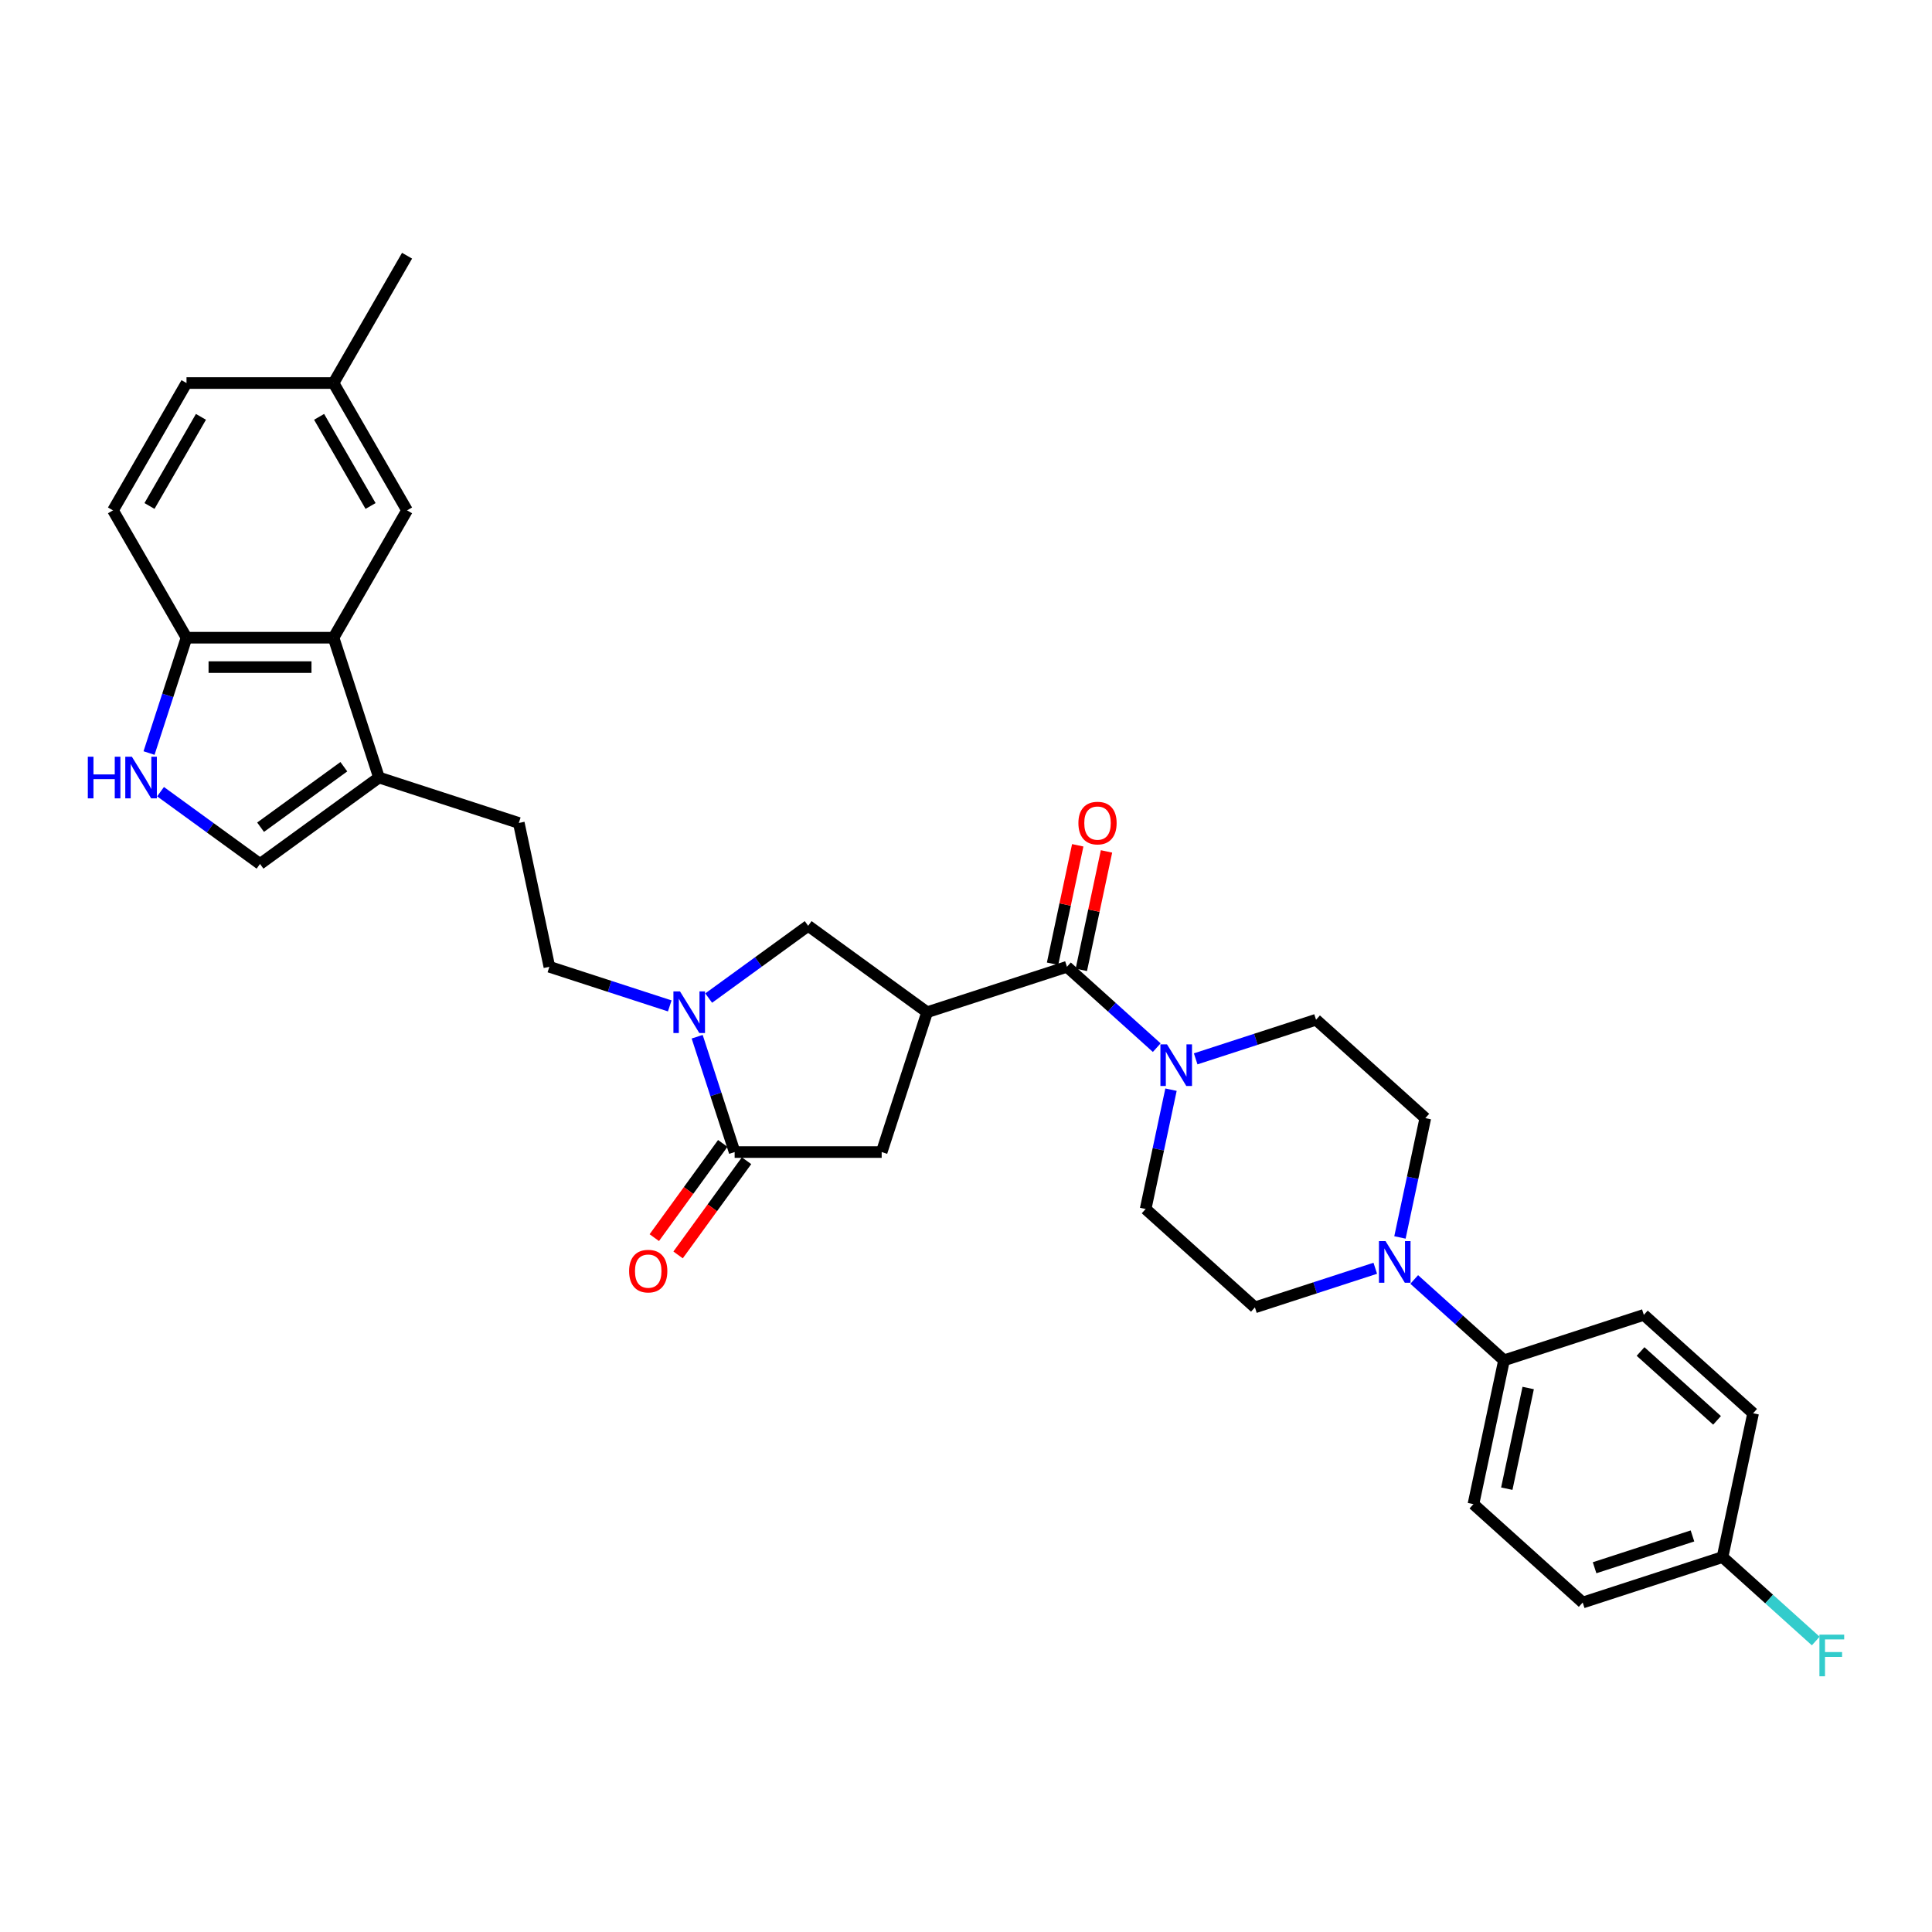 <?xml version='1.0' encoding='iso-8859-1'?>
<svg version='1.1' baseProfile='full'
              xmlns='http://www.w3.org/2000/svg'
                      xmlns:rdkit='http://www.rdkit.org/xml'
                      xmlns:xlink='http://www.w3.org/1999/xlink'
                  xml:space='preserve'
width='1000px' height='1000px' viewBox='0 0 1000 1000'>
<!-- END OF HEADER -->
<rect style='opacity:1.0;fill:#FFFFFF;stroke:none' width='1000' height='1000' x='0' y='0'> </rect>
<path class='bond-0' d='M 479.872,523.927 L 552.25,500.41' style='fill:none;fill-rule:evenodd;stroke:#000000;stroke-width:6px;stroke-linecap:butt;stroke-linejoin:miter;stroke-opacity:1' />
<path class='bond-7' d='M 479.872,523.927 L 418.303,479.195' style='fill:none;fill-rule:evenodd;stroke:#000000;stroke-width:6px;stroke-linecap:butt;stroke-linejoin:miter;stroke-opacity:1' />
<path class='bond-9' d='M 479.872,523.927 L 456.355,596.305' style='fill:none;fill-rule:evenodd;stroke:#000000;stroke-width:6px;stroke-linecap:butt;stroke-linejoin:miter;stroke-opacity:1' />
<path class='bond-3' d='M 552.25,500.41 L 575.489,521.335' style='fill:none;fill-rule:evenodd;stroke:#000000;stroke-width:6px;stroke-linecap:butt;stroke-linejoin:miter;stroke-opacity:1' />
<path class='bond-3' d='M 575.489,521.335 L 598.729,542.261' style='fill:none;fill-rule:evenodd;stroke:#0000FF;stroke-width:6px;stroke-linecap:butt;stroke-linejoin:miter;stroke-opacity:1' />
<path class='bond-16' d='M 559.694,501.993 L 566.209,471.34' style='fill:none;fill-rule:evenodd;stroke:#000000;stroke-width:6px;stroke-linecap:butt;stroke-linejoin:miter;stroke-opacity:1' />
<path class='bond-16' d='M 566.209,471.34 L 572.724,440.688' style='fill:none;fill-rule:evenodd;stroke:#FF0000;stroke-width:6px;stroke-linecap:butt;stroke-linejoin:miter;stroke-opacity:1' />
<path class='bond-16' d='M 544.806,498.828 L 551.321,468.176' style='fill:none;fill-rule:evenodd;stroke:#000000;stroke-width:6px;stroke-linecap:butt;stroke-linejoin:miter;stroke-opacity:1' />
<path class='bond-16' d='M 551.321,468.176 L 557.836,437.524' style='fill:none;fill-rule:evenodd;stroke:#FF0000;stroke-width:6px;stroke-linecap:butt;stroke-linejoin:miter;stroke-opacity:1' />
<path class='bond-1' d='M 366.811,516.607 L 392.557,497.901' style='fill:none;fill-rule:evenodd;stroke:#0000FF;stroke-width:6px;stroke-linecap:butt;stroke-linejoin:miter;stroke-opacity:1' />
<path class='bond-1' d='M 392.557,497.901 L 418.303,479.195' style='fill:none;fill-rule:evenodd;stroke:#000000;stroke-width:6px;stroke-linecap:butt;stroke-linejoin:miter;stroke-opacity:1' />
<path class='bond-13' d='M 346.659,520.653 L 315.508,510.532' style='fill:none;fill-rule:evenodd;stroke:#0000FF;stroke-width:6px;stroke-linecap:butt;stroke-linejoin:miter;stroke-opacity:1' />
<path class='bond-13' d='M 315.508,510.532 L 284.357,500.41' style='fill:none;fill-rule:evenodd;stroke:#000000;stroke-width:6px;stroke-linecap:butt;stroke-linejoin:miter;stroke-opacity:1' />
<path class='bond-32' d='M 360.854,536.606 L 370.553,566.456' style='fill:none;fill-rule:evenodd;stroke:#0000FF;stroke-width:6px;stroke-linecap:butt;stroke-linejoin:miter;stroke-opacity:1' />
<path class='bond-32' d='M 370.553,566.456 L 380.252,596.305' style='fill:none;fill-rule:evenodd;stroke:#000000;stroke-width:6px;stroke-linecap:butt;stroke-linejoin:miter;stroke-opacity:1' />
<path class='bond-2' d='M 380.252,596.305 L 456.355,596.305' style='fill:none;fill-rule:evenodd;stroke:#000000;stroke-width:6px;stroke-linecap:butt;stroke-linejoin:miter;stroke-opacity:1' />
<path class='bond-17' d='M 374.095,591.832 L 356.379,616.216' style='fill:none;fill-rule:evenodd;stroke:#000000;stroke-width:6px;stroke-linecap:butt;stroke-linejoin:miter;stroke-opacity:1' />
<path class='bond-17' d='M 356.379,616.216 L 338.663,640.6' style='fill:none;fill-rule:evenodd;stroke:#FF0000;stroke-width:6px;stroke-linecap:butt;stroke-linejoin:miter;stroke-opacity:1' />
<path class='bond-17' d='M 386.409,600.779 L 368.693,625.163' style='fill:none;fill-rule:evenodd;stroke:#000000;stroke-width:6px;stroke-linecap:butt;stroke-linejoin:miter;stroke-opacity:1' />
<path class='bond-17' d='M 368.693,625.163 L 350.977,649.547' style='fill:none;fill-rule:evenodd;stroke:#FF0000;stroke-width:6px;stroke-linecap:butt;stroke-linejoin:miter;stroke-opacity:1' />
<path class='bond-14' d='M 606.11,564.012 L 599.546,594.892' style='fill:none;fill-rule:evenodd;stroke:#0000FF;stroke-width:6px;stroke-linecap:butt;stroke-linejoin:miter;stroke-opacity:1' />
<path class='bond-14' d='M 599.546,594.892 L 592.982,625.773' style='fill:none;fill-rule:evenodd;stroke:#000000;stroke-width:6px;stroke-linecap:butt;stroke-linejoin:miter;stroke-opacity:1' />
<path class='bond-15' d='M 618.881,548.059 L 650.032,537.938' style='fill:none;fill-rule:evenodd;stroke:#0000FF;stroke-width:6px;stroke-linecap:butt;stroke-linejoin:miter;stroke-opacity:1' />
<path class='bond-15' d='M 650.032,537.938 L 681.183,527.816' style='fill:none;fill-rule:evenodd;stroke:#000000;stroke-width:6px;stroke-linecap:butt;stroke-linejoin:miter;stroke-opacity:1' />
<path class='bond-4' d='M 83.095,409.774 L 108.841,428.48' style='fill:none;fill-rule:evenodd;stroke:#0000FF;stroke-width:6px;stroke-linecap:butt;stroke-linejoin:miter;stroke-opacity:1' />
<path class='bond-4' d='M 108.841,428.48 L 134.587,447.186' style='fill:none;fill-rule:evenodd;stroke:#000000;stroke-width:6px;stroke-linecap:butt;stroke-linejoin:miter;stroke-opacity:1' />
<path class='bond-34' d='M 77.139,389.775 L 86.837,359.925' style='fill:none;fill-rule:evenodd;stroke:#0000FF;stroke-width:6px;stroke-linecap:butt;stroke-linejoin:miter;stroke-opacity:1' />
<path class='bond-34' d='M 86.837,359.925 L 96.536,330.075' style='fill:none;fill-rule:evenodd;stroke:#000000;stroke-width:6px;stroke-linecap:butt;stroke-linejoin:miter;stroke-opacity:1' />
<path class='bond-5' d='M 724.611,640.5 L 731.175,609.619' style='fill:none;fill-rule:evenodd;stroke:#0000FF;stroke-width:6px;stroke-linecap:butt;stroke-linejoin:miter;stroke-opacity:1' />
<path class='bond-5' d='M 731.175,609.619 L 737.739,578.739' style='fill:none;fill-rule:evenodd;stroke:#000000;stroke-width:6px;stroke-linecap:butt;stroke-linejoin:miter;stroke-opacity:1' />
<path class='bond-12' d='M 731.992,662.251 L 755.232,683.176' style='fill:none;fill-rule:evenodd;stroke:#0000FF;stroke-width:6px;stroke-linecap:butt;stroke-linejoin:miter;stroke-opacity:1' />
<path class='bond-12' d='M 755.232,683.176 L 778.471,704.101' style='fill:none;fill-rule:evenodd;stroke:#000000;stroke-width:6px;stroke-linecap:butt;stroke-linejoin:miter;stroke-opacity:1' />
<path class='bond-33' d='M 711.84,656.452 L 680.689,666.574' style='fill:none;fill-rule:evenodd;stroke:#0000FF;stroke-width:6px;stroke-linecap:butt;stroke-linejoin:miter;stroke-opacity:1' />
<path class='bond-33' d='M 680.689,666.574 L 649.538,676.696' style='fill:none;fill-rule:evenodd;stroke:#000000;stroke-width:6px;stroke-linecap:butt;stroke-linejoin:miter;stroke-opacity:1' />
<path class='bond-6' d='M 172.639,330.075 L 196.156,402.453' style='fill:none;fill-rule:evenodd;stroke:#000000;stroke-width:6px;stroke-linecap:butt;stroke-linejoin:miter;stroke-opacity:1' />
<path class='bond-11' d='M 172.639,330.075 L 96.536,330.075' style='fill:none;fill-rule:evenodd;stroke:#000000;stroke-width:6px;stroke-linecap:butt;stroke-linejoin:miter;stroke-opacity:1' />
<path class='bond-11' d='M 161.223,345.296 L 107.951,345.296' style='fill:none;fill-rule:evenodd;stroke:#000000;stroke-width:6px;stroke-linecap:butt;stroke-linejoin:miter;stroke-opacity:1' />
<path class='bond-18' d='M 172.639,330.075 L 210.69,264.168' style='fill:none;fill-rule:evenodd;stroke:#000000;stroke-width:6px;stroke-linecap:butt;stroke-linejoin:miter;stroke-opacity:1' />
<path class='bond-8' d='M 196.156,402.453 L 268.534,425.971' style='fill:none;fill-rule:evenodd;stroke:#000000;stroke-width:6px;stroke-linecap:butt;stroke-linejoin:miter;stroke-opacity:1' />
<path class='bond-10' d='M 196.156,402.453 L 134.587,447.186' style='fill:none;fill-rule:evenodd;stroke:#000000;stroke-width:6px;stroke-linecap:butt;stroke-linejoin:miter;stroke-opacity:1' />
<path class='bond-10' d='M 177.974,396.85 L 134.876,428.162' style='fill:none;fill-rule:evenodd;stroke:#000000;stroke-width:6px;stroke-linecap:butt;stroke-linejoin:miter;stroke-opacity:1' />
<path class='bond-22' d='M 96.536,330.075 L 58.485,264.168' style='fill:none;fill-rule:evenodd;stroke:#000000;stroke-width:6px;stroke-linecap:butt;stroke-linejoin:miter;stroke-opacity:1' />
<path class='bond-23' d='M 778.471,704.101 L 762.649,778.541' style='fill:none;fill-rule:evenodd;stroke:#000000;stroke-width:6px;stroke-linecap:butt;stroke-linejoin:miter;stroke-opacity:1' />
<path class='bond-23' d='M 790.986,718.432 L 779.91,770.54' style='fill:none;fill-rule:evenodd;stroke:#000000;stroke-width:6px;stroke-linecap:butt;stroke-linejoin:miter;stroke-opacity:1' />
<path class='bond-24' d='M 778.471,704.101 L 850.849,680.584' style='fill:none;fill-rule:evenodd;stroke:#000000;stroke-width:6px;stroke-linecap:butt;stroke-linejoin:miter;stroke-opacity:1' />
<path class='bond-21' d='M 284.357,500.41 L 268.534,425.971' style='fill:none;fill-rule:evenodd;stroke:#000000;stroke-width:6px;stroke-linecap:butt;stroke-linejoin:miter;stroke-opacity:1' />
<path class='bond-19' d='M 592.982,625.773 L 649.538,676.696' style='fill:none;fill-rule:evenodd;stroke:#000000;stroke-width:6px;stroke-linecap:butt;stroke-linejoin:miter;stroke-opacity:1' />
<path class='bond-20' d='M 681.183,527.816 L 737.739,578.739' style='fill:none;fill-rule:evenodd;stroke:#000000;stroke-width:6px;stroke-linecap:butt;stroke-linejoin:miter;stroke-opacity:1' />
<path class='bond-25' d='M 210.69,264.168 L 172.639,198.261' style='fill:none;fill-rule:evenodd;stroke:#000000;stroke-width:6px;stroke-linecap:butt;stroke-linejoin:miter;stroke-opacity:1' />
<path class='bond-25' d='M 191.801,261.893 L 165.165,215.758' style='fill:none;fill-rule:evenodd;stroke:#000000;stroke-width:6px;stroke-linecap:butt;stroke-linejoin:miter;stroke-opacity:1' />
<path class='bond-36' d='M 58.485,264.168 L 96.536,198.261' style='fill:none;fill-rule:evenodd;stroke:#000000;stroke-width:6px;stroke-linecap:butt;stroke-linejoin:miter;stroke-opacity:1' />
<path class='bond-36' d='M 77.374,261.893 L 104.01,215.758' style='fill:none;fill-rule:evenodd;stroke:#000000;stroke-width:6px;stroke-linecap:butt;stroke-linejoin:miter;stroke-opacity:1' />
<path class='bond-29' d='M 762.649,778.541 L 819.204,829.464' style='fill:none;fill-rule:evenodd;stroke:#000000;stroke-width:6px;stroke-linecap:butt;stroke-linejoin:miter;stroke-opacity:1' />
<path class='bond-28' d='M 850.849,680.584 L 907.405,731.507' style='fill:none;fill-rule:evenodd;stroke:#000000;stroke-width:6px;stroke-linecap:butt;stroke-linejoin:miter;stroke-opacity:1' />
<path class='bond-28' d='M 849.148,699.534 L 888.737,735.18' style='fill:none;fill-rule:evenodd;stroke:#000000;stroke-width:6px;stroke-linecap:butt;stroke-linejoin:miter;stroke-opacity:1' />
<path class='bond-27' d='M 172.639,198.261 L 96.536,198.261' style='fill:none;fill-rule:evenodd;stroke:#000000;stroke-width:6px;stroke-linecap:butt;stroke-linejoin:miter;stroke-opacity:1' />
<path class='bond-31' d='M 172.639,198.261 L 210.69,132.354' style='fill:none;fill-rule:evenodd;stroke:#000000;stroke-width:6px;stroke-linecap:butt;stroke-linejoin:miter;stroke-opacity:1' />
<path class='bond-26' d='M 891.582,805.947 L 907.405,731.507' style='fill:none;fill-rule:evenodd;stroke:#000000;stroke-width:6px;stroke-linecap:butt;stroke-linejoin:miter;stroke-opacity:1' />
<path class='bond-30' d='M 891.582,805.947 L 915.705,827.667' style='fill:none;fill-rule:evenodd;stroke:#000000;stroke-width:6px;stroke-linecap:butt;stroke-linejoin:miter;stroke-opacity:1' />
<path class='bond-30' d='M 915.705,827.667 L 939.827,849.387' style='fill:none;fill-rule:evenodd;stroke:#33CCCC;stroke-width:6px;stroke-linecap:butt;stroke-linejoin:miter;stroke-opacity:1' />
<path class='bond-35' d='M 891.582,805.947 L 819.204,829.464' style='fill:none;fill-rule:evenodd;stroke:#000000;stroke-width:6px;stroke-linecap:butt;stroke-linejoin:miter;stroke-opacity:1' />
<path class='bond-35' d='M 876.022,794.999 L 825.357,811.461' style='fill:none;fill-rule:evenodd;stroke:#000000;stroke-width:6px;stroke-linecap:butt;stroke-linejoin:miter;stroke-opacity:1' />
<path  class='atom-2' d='M 351.971 513.151
L 359.033 524.567
Q 359.733 525.693, 360.859 527.733
Q 361.986 529.772, 362.047 529.894
L 362.047 513.151
L 364.908 513.151
L 364.908 534.704
L 361.955 534.704
L 354.376 522.223
Q 353.493 520.761, 352.549 519.087
Q 351.636 517.413, 351.362 516.895
L 351.362 534.704
L 348.561 534.704
L 348.561 513.151
L 351.971 513.151
' fill='#0000FF'/>
<path  class='atom-4' d='M 604.041 540.557
L 611.103 551.972
Q 611.804 553.099, 612.93 555.138
Q 614.056 557.178, 614.117 557.299
L 614.117 540.557
L 616.979 540.557
L 616.979 562.109
L 614.026 562.109
L 606.446 549.628
Q 605.563 548.167, 604.619 546.493
Q 603.706 544.819, 603.432 544.301
L 603.432 562.109
L 600.632 562.109
L 600.632 540.557
L 604.041 540.557
' fill='#0000FF'/>
<path  class='atom-5' d='M 45.455 391.677
L 48.377 391.677
L 48.377 400.84
L 59.397 400.84
L 59.397 391.677
L 62.319 391.677
L 62.319 413.23
L 59.397 413.23
L 59.397 403.275
L 48.377 403.275
L 48.377 413.23
L 45.455 413.23
L 45.455 391.677
' fill='#0000FF'/>
<path  class='atom-5' d='M 68.255 391.677
L 75.317 403.093
Q 76.017 404.219, 77.144 406.259
Q 78.27 408.298, 78.331 408.42
L 78.331 391.677
L 81.192 391.677
L 81.192 413.23
L 78.24 413.23
L 70.66 400.749
Q 69.777 399.288, 68.833 397.613
Q 67.92 395.939, 67.646 395.422
L 67.646 413.23
L 64.846 413.23
L 64.846 391.677
L 68.255 391.677
' fill='#0000FF'/>
<path  class='atom-6' d='M 717.152 642.402
L 724.214 653.818
Q 724.914 654.944, 726.041 656.984
Q 727.167 659.023, 727.228 659.145
L 727.228 642.402
L 730.089 642.402
L 730.089 663.955
L 727.137 663.955
L 719.557 651.474
Q 718.674 650.013, 717.73 648.338
Q 716.817 646.664, 716.543 646.147
L 716.543 663.955
L 713.743 663.955
L 713.743 642.402
L 717.152 642.402
' fill='#0000FF'/>
<path  class='atom-17' d='M 558.179 426.031
Q 558.179 420.856, 560.736 417.965
Q 563.293 415.073, 568.072 415.073
Q 572.852 415.073, 575.409 417.965
Q 577.966 420.856, 577.966 426.031
Q 577.966 431.267, 575.378 434.251
Q 572.791 437.203, 568.072 437.203
Q 563.324 437.203, 560.736 434.251
Q 558.179 431.298, 558.179 426.031
M 568.072 434.768
Q 571.36 434.768, 573.126 432.576
Q 574.922 430.354, 574.922 426.031
Q 574.922 421.8, 573.126 419.669
Q 571.36 417.508, 568.072 417.508
Q 564.785 417.508, 562.989 419.639
Q 561.223 421.77, 561.223 426.031
Q 561.223 430.384, 562.989 432.576
Q 564.785 434.768, 568.072 434.768
' fill='#FF0000'/>
<path  class='atom-18' d='M 325.626 657.935
Q 325.626 652.76, 328.183 649.868
Q 330.74 646.976, 335.52 646.976
Q 340.299 646.976, 342.856 649.868
Q 345.413 652.76, 345.413 657.935
Q 345.413 663.171, 342.826 666.154
Q 340.238 669.107, 335.52 669.107
Q 330.771 669.107, 328.183 666.154
Q 325.626 663.201, 325.626 657.935
M 335.52 666.671
Q 338.807 666.671, 340.573 664.48
Q 342.369 662.257, 342.369 657.935
Q 342.369 653.703, 340.573 651.573
Q 338.807 649.411, 335.52 649.411
Q 332.232 649.411, 330.436 651.542
Q 328.67 653.673, 328.67 657.935
Q 328.67 662.288, 330.436 664.48
Q 332.232 666.671, 335.52 666.671
' fill='#FF0000'/>
<path  class='atom-31' d='M 941.73 846.093
L 954.545 846.093
L 954.545 848.559
L 944.622 848.559
L 944.622 855.104
L 953.45 855.104
L 953.45 857.6
L 944.622 857.6
L 944.622 867.646
L 941.73 867.646
L 941.73 846.093
' fill='#33CCCC'/>
</svg>
